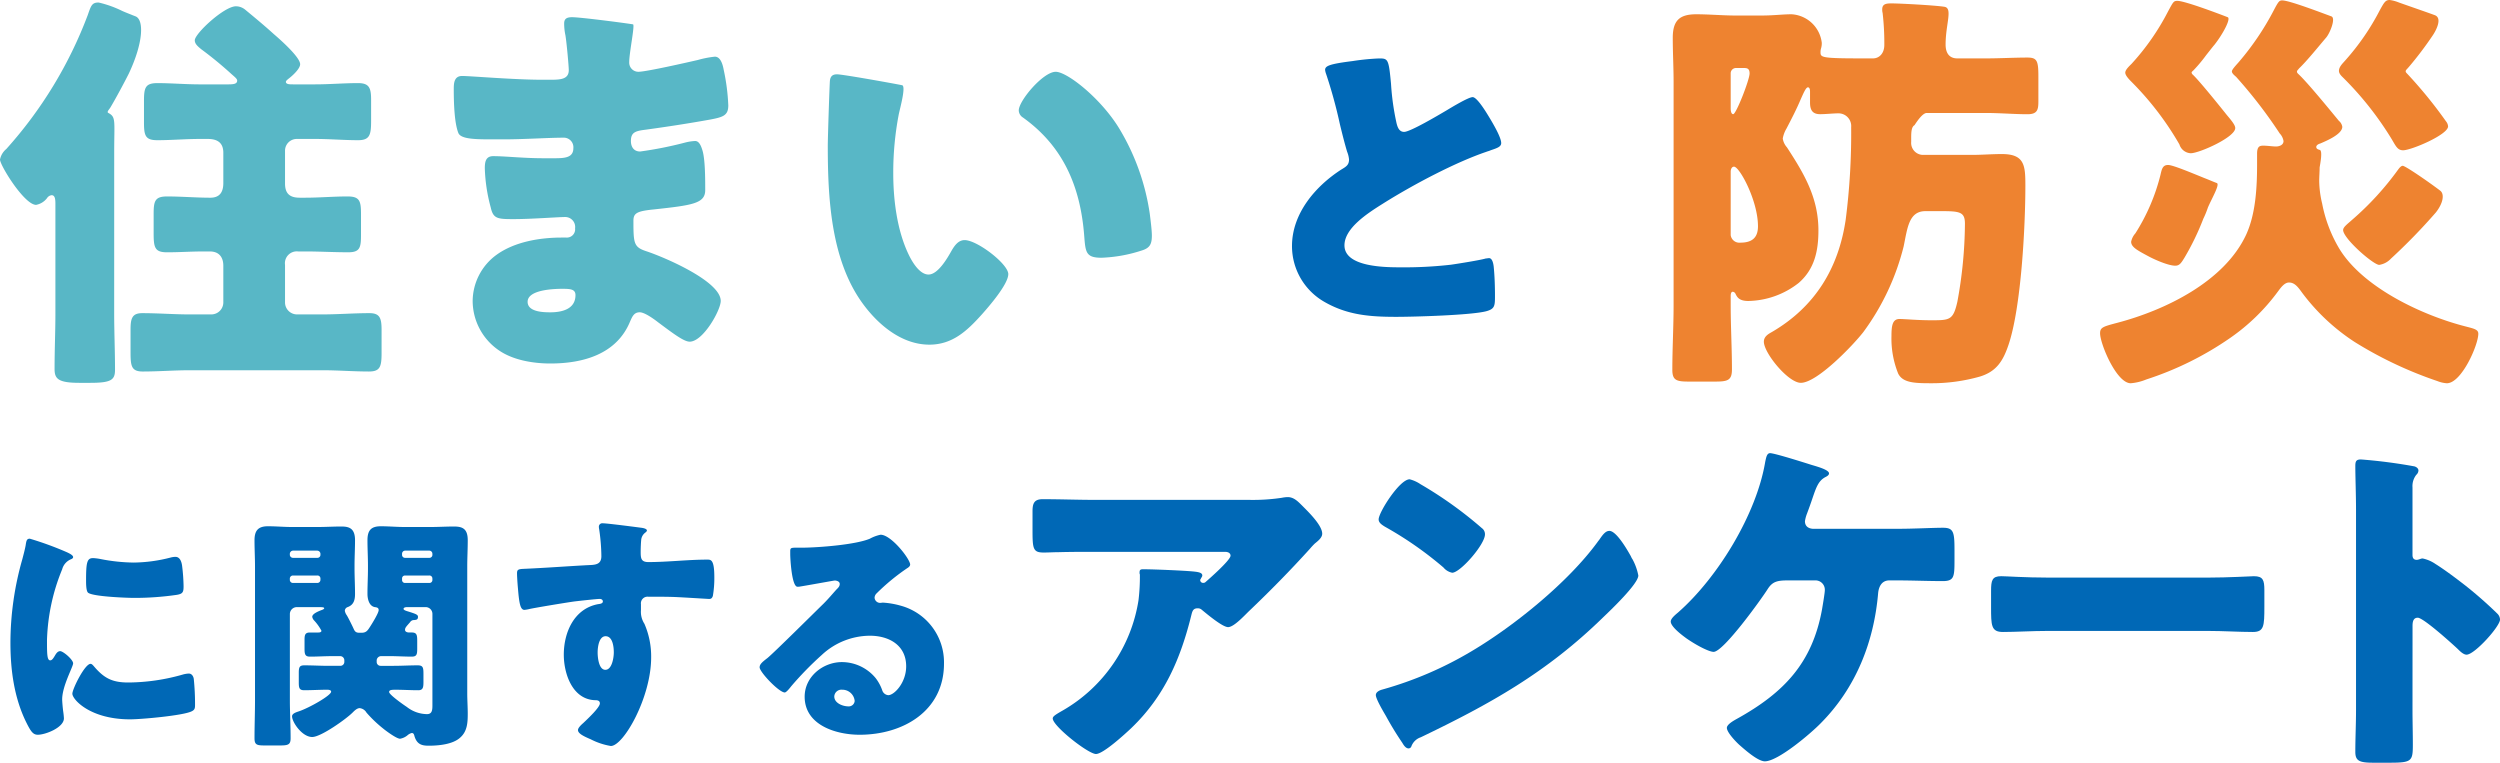 <svg xmlns="http://www.w3.org/2000/svg" width="508.413" height="155.109" viewBox="0 0 508.413 155.109"><defs><style>.cls-1{fill:#0068b6;}.cls-2{fill:#58b7c6;}.cls-3{fill:#ee8330;}</style></defs><title>title1</title><g id="レイヤー_2" data-name="レイヤー 2"><g id="Layer_1" data-name="Layer 1"><path class="cls-1" d="M4.548,113.7c.253-.961.506-1.922.658-2.732.151-.961.2-1.417.86-1.417a65.261,65.261,0,0,1,7.488,2.733c1.012.455,1.316.758,1.316,1.011,0,.2-.152.3-.354.405a3.062,3.062,0,0,0-1.872,2.075,40.738,40.738,0,0,0-3.087,14.369c0,2.784,0,4.15.658,4.15.354,0,.607-.405.86-.81.3-.506.607-1.062,1.164-1.062.607,0,2.631,1.72,2.631,2.479,0,.708-2.226,4.6-2.226,7.337,0,.354.1,1.619.2,2.378A14.588,14.588,0,0,1,13,146.082c0,1.872-3.745,3.34-5.313,3.34-.961,0-1.417-.658-2.328-2.48-2.479-5.009-3.238-10.676-3.238-16.242A62.167,62.167,0,0,1,4.548,113.7Zm14.471,21.707c2.125,2.53,3.8,3.39,7.084,3.39a41.047,41.047,0,0,0,11.081-1.619,5.088,5.088,0,0,1,1.214-.2c.658,0,.961.658,1.012,1.114a49.969,49.969,0,0,1,.253,5.262c0,.658-.051,1.012-.708,1.315-1.771.86-10.221,1.62-12.5,1.62-8.146,0-11.739-4.048-11.739-5.212,0-.961,2.53-6.072,3.694-6.072C18.665,135,18.867,135.254,19.019,135.406Zm-.1-21.909a10.271,10.271,0,0,1,1.568.2,36.931,36.931,0,0,0,6.679.709,31.066,31.066,0,0,0,7.489-1.012,4.4,4.4,0,0,1,1.012-.152c.961,0,1.265,1.062,1.366,1.821a38.1,38.1,0,0,1,.3,4.15c0,1.214-.151,1.568-1.467,1.77a60,60,0,0,1-8.5.608c-1.518,0-8.5-.253-9.462-1.063-.4-.354-.4-1.872-.4-2.429C17.5,114.357,17.7,113.5,18.918,113.5Z"/><path class="cls-1" d="M69.216,135.406a.8.8,0,0,0,.81-.809v-.3a.844.844,0,0,0-.81-.861h-1.67c-1.467,0-2.985.1-4.5.1-1.012,0-1.113-.506-1.113-1.62v-1.771c0-1.011.1-1.517,1.113-1.517h1.721c.4,0,.607-.152.607-.355A9.843,9.843,0,0,0,63.9,126.2a1.406,1.406,0,0,1-.4-.759c0-.658,1.366-1.164,1.872-1.366.151-.051.556-.2.556-.354,0-.2-.2-.253-1.062-.253h-4.5a1.414,1.414,0,0,0-1.416,1.417v17.456c0,2.631.152,5.212.152,7.792,0,1.366-.557,1.467-2.328,1.467H53.885c-1.619,0-2.125-.1-2.125-1.467,0-2.58.1-5.161.1-7.792v-27.07c0-1.822-.1-3.593-.1-5.414,0-1.973.759-2.834,2.732-2.834,1.67,0,3.289.152,4.908.152h5.161c1.619,0,3.238-.1,4.857-.1,1.569,0,2.783.354,2.783,2.783,0,1.72-.1,3.44-.1,5.211v.506c0,1.721.1,3.441.1,5.212,0,1.214-.253,2.226-1.517,2.682a.821.821,0,0,0-.557.758,2.291,2.291,0,0,0,.405.912c.3.5,1.011,1.922,1.315,2.58.253.556.405.961,1.215.961h.455c.911,0,1.214-.405,1.67-1.113.4-.607,1.821-2.884,1.821-3.491,0-.506-.4-.557-.759-.607-1.214-.2-1.518-1.721-1.518-2.682,0-1.771.1-3.491.1-5.212v-.506c0-1.771-.1-3.491-.1-5.211,0-2.024.759-2.834,2.733-2.834,1.619,0,3.288.152,4.908.152h5.11c1.619,0,3.238-.1,4.857-.1,1.721,0,2.784.455,2.784,2.783,0,1.821-.1,3.592-.1,5.414v25.7c0,1.417.1,2.783.1,4.2,0,1.822-.1,3.593-1.569,4.858-1.518,1.366-4.4,1.619-6.375,1.619-1.367,0-2.379-.253-2.885-1.923-.1-.405-.2-.658-.556-.658a2.028,2.028,0,0,0-.861.456,3.206,3.206,0,0,1-1.517.708c-.709,0-2.834-1.569-3.441-2.074a25.585,25.585,0,0,1-3.39-3.239,1.827,1.827,0,0,0-1.366-.91c-.557,0-1.063.506-1.468.91-1.315,1.316-6.425,4.959-8.2,4.959-2.075,0-4.1-3.036-4.1-4.2,0-.556.759-.809,1.366-1.012,2.126-.708,6.578-3.238,6.578-4,0-.354-.506-.4-.759-.4-1.568,0-3.137.1-4.706.1-1.012,0-1.113-.456-1.113-1.62v-1.872c0-1.113.1-1.568,1.113-1.568,1.67,0,3.34.1,4.959.1Zm-4.048-22.769a.67.67,0,0,0-.657-.658H59.6a.67.67,0,0,0-.658.658v.151a.638.638,0,0,0,.658.658h4.908a.611.611,0,0,0,.657-.658Zm0,5.009a.6.6,0,0,0-.657-.607H59.6a.627.627,0,0,0-.658.607v.3a.626.626,0,0,0,.658.606h4.908a.626.626,0,0,0,.657-.606Zm17.2,10.423c0,.455.5.557.86.557h.506c1.012,0,1.113.506,1.113,1.669v1.619c0,1.164-.1,1.62-1.113,1.62-1.518,0-2.986-.1-4.5-.1h-1.77a.921.921,0,0,0-.86.81v.405a.788.788,0,0,0,.809.759h2.581c1.669,0,3.288-.1,4.958-.1,1.113,0,1.164.5,1.164,1.821V138.7c0,1.113-.1,1.67-1.063,1.67-1.568,0-3.086-.1-4.655-.1-.759,0-1.265.05-1.265.455,0,.556,3.036,2.681,3.593,3.036a6.766,6.766,0,0,0,4.1,1.467c1.012,0,1.113-.759,1.113-1.771V124.882a1.383,1.383,0,0,0-1.416-1.417H82.776c-.2,0-.708.05-.708.354,0,.2.3.354,1.012.556,1.417.456,1.923.608,1.923,1.063,0,.607-.355.607-.759.658a.935.935,0,0,0-.86.455C82.625,127.411,82.372,127.664,82.372,128.069Zm5.565-15.432a.637.637,0,0,0-.657-.658H82.372a.628.628,0,0,0-.607.658v.151a.6.6,0,0,0,.607.658H87.28a.611.611,0,0,0,.657-.658Zm0,5.009a.6.6,0,0,0-.657-.607H82.372a.585.585,0,0,0-.607.607v.3a.584.584,0,0,0,.607.606H87.28a.6.6,0,0,0,.657-.606Z"/><path class="cls-1" d="M130.393,107.324c.405.05,1.164.2,1.164.557,0,.151-.152.3-.354.455a2.073,2.073,0,0,0-.81,1.518c-.05.506-.1,1.568-.1,2.327,0,1.316.051,2.125,1.568,2.125,4,0,7.995-.5,11.992-.5.759,0,1.417.05,1.417,3.592a21.3,21.3,0,0,1-.3,3.8c-.152.405-.3.607-.758.607-.253,0-5.718-.354-7.287-.405-1.67-.05-3.39-.05-5.11-.05a1.347,1.347,0,0,0-1.467,1.517v1.215a4.5,4.5,0,0,0,.708,2.783,16.653,16.653,0,0,1,1.366,6.83c0,8.147-5.616,18.014-8.2,18.014a13.954,13.954,0,0,1-4.1-1.367c-1.417-.607-2.581-1.163-2.581-1.872,0-.455.658-1.062,1.063-1.417.961-.91,3.39-3.187,3.39-4,0-.556-.455-.657-.911-.657-4.655-.1-6.426-5.364-6.426-9.26,0-4.5,2.074-9.361,6.983-10.272.354-.05.961-.1.961-.556,0-.253-.2-.506-.658-.506-.556,0-4.25.405-5.06.506-1.214.152-8.3,1.316-9.31,1.568a6.738,6.738,0,0,1-.91.152c-.81,0-1.063-1.164-1.316-4.2-.152-1.67-.2-2.834-.2-3.239,0-.758.252-.86,1.467-.91,4.6-.2,9.159-.557,13.206-.76,1.316-.05,2.479-.151,2.479-1.821a39.868,39.868,0,0,0-.455-5.515,1.444,1.444,0,0,1-.05-.405.686.686,0,0,1,.758-.759C123.461,106.413,129.229,107.172,130.393,107.324Zm-8.854,25.35c0,.91.2,3.542,1.568,3.542s1.72-2.531,1.72-3.542c0-1.063-.2-3.289-1.669-3.289C121.792,129.385,121.539,131.661,121.539,132.674Z"/><path class="cls-1" d="M185.094,114.812c0,.3-.3.557-.557.709a42.876,42.876,0,0,0-6.224,5.11,1.328,1.328,0,0,0-.455.911,1.126,1.126,0,0,0,1.164,1.062c.152,0,.354-.05.557-.05a16.75,16.75,0,0,1,3.542.607,11.932,11.932,0,0,1,8.854,11.79c0,9.664-8.349,14.471-17.153,14.471-4.756,0-11.182-1.923-11.182-7.742,0-4.048,3.694-7.033,7.59-7.033a8.922,8.922,0,0,1,6.831,3.238,8.792,8.792,0,0,1,1.366,2.53,1.41,1.41,0,0,0,1.214.961c1.214,0,3.643-2.529,3.643-5.869,0-4.3-3.491-6.223-7.387-6.223a14.45,14.45,0,0,0-9.766,3.9,67.3,67.3,0,0,0-6.223,6.375c-.708.911-1.113,1.265-1.316,1.265-1.163,0-5.11-4.149-5.11-5.111,0-.607.506-1.062,1.569-1.872,1.264-1.011,9.664-9.361,11.435-11.081.961-.961,1.72-1.872,2.58-2.833.354-.354.708-.658.708-1.164,0-.607-.809-.708-1.011-.708-.152,0-5.667,1.012-6.983,1.214a2.443,2.443,0,0,1-.607.051c-1.164,0-1.467-5.718-1.467-6.679v-.506c0-.759.151-.759,1.619-.759h1.163c3.289-.051,10.525-.608,13.409-1.822a7.821,7.821,0,0,1,2.176-.809C181.249,108.741,185.094,113.7,185.094,114.812Zm-13.813,25.452a1.456,1.456,0,0,0-1.619,1.365c0,1.366,1.72,2.024,2.883,2.024a1.194,1.194,0,0,0,1.266-1.113A2.519,2.519,0,0,0,171.281,140.264Z"/><path class="cls-1" d="M230.042,148.091c-1.205,1.134-5.671,5.246-7.16,5.246-1.56,0-8.791-5.672-8.791-7.231,0-.426.567-.78,2.056-1.631a31.5,31.5,0,0,0,15.384-22.4,40.1,40.1,0,0,0,.283-5.175c0-.142-.071-.213-.071-.354,0-.568.071-.78.709-.78,2.056,0,9,.284,10.634.5,1.2.142,1.418.425,1.418.78,0,.213-.213.425-.284.638a.533.533,0,0,0-.141.284.579.579,0,0,0,.638.567.644.644,0,0,0,.5-.213c.567-.5,5.033-4.395,5.033-5.317,0-.425-.354-.78-1.134-.78H222.953c-2.623,0-5.176,0-7.727.071-.993,0-1.986.071-2.978.071-2.2,0-2.269-.78-2.269-4.75V104c0-1.56.284-2.482,2.056-2.482,3.616,0,7.231.142,10.918.142h31.192a39.342,39.342,0,0,0,6.522-.425,6.984,6.984,0,0,1,1.206-.142c1.275,0,2.126.922,3.048,1.843,1.2,1.206,3.97,3.9,3.97,5.6,0,.78-.78,1.418-1.489,1.985a13.757,13.757,0,0,0-.992,1.063c-4.041,4.467-8.224,8.72-12.548,12.832l-.638.638c-1.276,1.276-2.623,2.481-3.474,2.481-1.134,0-4.253-2.623-5.459-3.616a1.2,1.2,0,0,0-.709-.212c-.851,0-1.063.425-1.276,1.276C240.108,133.912,236.848,141.569,230.042,148.091Z"/><path class="cls-1" d="M331.552,112.928c.142.213.213.5.426.78a11.279,11.279,0,0,1,1.2,3.332c0,1.7-5.742,7.16-7.231,8.578-11.414,11.13-22.827,17.51-37.006,24.316a3.075,3.075,0,0,0-1.914,1.843.616.616,0,0,1-.567.425c-.567,0-.992-.638-1.276-1.134a62.581,62.581,0,0,1-3.332-5.458c-.5-.851-2.056-3.474-2.056-4.254,0-.638.78-.992,1.347-1.134a74.649,74.649,0,0,0,18.148-7.8c8.72-5.176,19.638-14.037,25.593-22.19.141-.212.283-.354.425-.567.638-.922,1.2-1.7,1.985-1.7C328.717,107.966,330.915,111.794,331.552,112.928ZM288.875,98.466a80.95,80.95,0,0,1,12.478,8.933,1.515,1.515,0,0,1,.637,1.276c0,2.055-5.033,7.8-6.663,7.8a3.09,3.09,0,0,1-1.773-1.063,73.013,73.013,0,0,0-11.91-8.3c-.567-.354-1.276-.78-1.276-1.489,0-1.418,4.254-8.153,6.31-8.153A7.2,7.2,0,0,1,288.875,98.466Z"/><path class="cls-1" d="M385.85,107.54c3.4,0,7.16-.212,9.287-.212s2.339.851,2.339,4.466v2.127c0,3.4-.071,4.253-2.41,4.253-3.048,0-6.168-.141-9.216-.141h-1.631c-1.489,0-2.127,1.2-2.268,2.552-.851,10-4.537,19.283-11.627,26.442-1.985,2.056-8.72,7.8-11.413,7.8-1.418,0-4.041-2.34-5.176-3.333-.708-.637-2.551-2.551-2.551-3.473,0-.709,1.417-1.489,2.055-1.843,9.571-5.317,15.313-11.343,17.3-22.261.142-.85.567-3.331.567-3.9a1.9,1.9,0,0,0-1.985-1.984h-5.458c-2.2,0-3.191.212-4.183,1.772-1.347,2.126-9,12.76-10.988,12.76-.922,0-3.4-1.276-5.459-2.694-1.773-1.275-3.261-2.623-3.261-3.473,0-.638.992-1.418,1.488-1.843,8.082-7.09,15.951-19.992,17.723-30.626.213-.993.355-1.772.993-1.772.922,0,7.16,1.985,8.507,2.41,1.206.355,3.474.992,3.474,1.7,0,.355-.354.568-.78.78-1.418.78-1.843,2.127-2.623,4.4q-.425,1.275-1.063,2.977a7.374,7.374,0,0,0-.426,1.56c0,1.063.709,1.489,1.631,1.559Z"/><path class="cls-1" d="M449.01,117.465c4.182,0,8.719-.283,9.358-.283,1.843,0,2.126.78,2.126,2.835v3.4c0,3.9-.071,5.105-2.339,5.105-2.765,0-6.026-.213-9.145-.213H416.4c-3.119,0-6.451.213-9.074.213-2.41,0-2.41-1.347-2.41-5.105v-3.261c0-2.126.212-2.977,2.056-2.977.992,0,4.962.283,9.428.283Z"/><path class="cls-1" d="M490.618,144.333c0,2.34.071,4.68.071,7.09,0,3.4-.212,3.686-4.82,3.686h-3.19c-2.836,0-3.687-.354-3.687-2.2,0-2.835.142-5.6.142-8.436v-40.9c0-2.907-.142-6.594-.142-8.791,0-.922.142-1.347,1.134-1.347a105.341,105.341,0,0,1,10.918,1.417c.425.143.78.426.78.851a1.235,1.235,0,0,1-.426.851,3.7,3.7,0,0,0-.78,2.552v13.753c0,.355.071.993.851.993.426,0,.851-.284,1.2-.284A7.3,7.3,0,0,1,495.3,114.7c2.269,1.417,5.176,3.686,6.1,4.4a83.989,83.989,0,0,1,6.522,5.742,1.825,1.825,0,0,1,.5,1.134c0,1.418-5.176,7.161-6.806,7.161-.638,0-1.347-.709-1.773-1.135-1.2-1.134-7.018-6.38-8.152-6.38-.993,0-1.064.992-1.064,1.7Z"/><path class="cls-2" d="M23.22,63.684c0,3.842.171,7.683.171,11.525,0,2.049-.769,2.646-5.037,2.646h-2.22c-4.353,0-5.036-.853-5.036-2.817,0-3.841.17-7.6.17-11.354V41.659c0-.939,0-1.963-.768-1.963a1.294,1.294,0,0,0-.939.6,3.635,3.635,0,0,1-2.22,1.366C4.951,41.659,0,33.635,0,32.44a3.728,3.728,0,0,1,1.28-2.135A86.108,86.108,0,0,0,17.842,3.073C18.525,1.11,18.7.512,20.061.512A21.966,21.966,0,0,1,24.842,2.22c.768.341,1.451.6,1.878.768.171.085.427.17.854.341,1.707.683,1.62,5.275-1.366,11.61-.939,1.878-2.732,5.208-3.756,6.915-.257.427-.8.91-.427,1.11,1.6.848,1.2,1.52,1.2,8.11ZM60.355,28.257a2.385,2.385,0,0,0-2.39,2.39v6.659c0,2.049.939,2.9,2.988,2.9h1.109c2.9,0,5.72-.256,8.623-.256,2.475,0,2.731.939,2.731,3.585v4.184c0,2.561-.17,3.585-2.561,3.585-2.988,0-5.89-.171-8.793-.171H60.611a2.412,2.412,0,0,0-2.646,2.732V61.55a2.443,2.443,0,0,0,2.39,2.391h5.208c3.158,0,6.4-.257,9.561-.257,2.134,0,2.475,1.025,2.475,3.415V71.88c0,2.731-.341,3.671-2.561,3.671-3.158,0-6.317-.257-9.475-.257H38.586c-3.159,0-6.317.257-9.561.257-2.3,0-2.476-1.11-2.476-3.927v-4.61c0-2.3.342-3.33,2.391-3.33,3.244,0,6.487.257,9.646.257h4.439a2.443,2.443,0,0,0,2.391-2.391V54.038c0-1.708-.854-2.9-2.732-2.9H41.233c-2.391,0-4.781.171-7.257.171s-2.731-.939-2.731-3.842V43.537c0-2.646.256-3.585,2.731-3.585,2.988,0,5.891.256,8.793.256,1.964,0,2.647-1.2,2.647-2.988V31.074c0-2.049-1.2-2.817-3.159-2.817H40.635c-2.9,0-5.8.256-8.622.256-2.476,0-2.732-.939-2.732-3.671V20.573c0-2.731.256-3.67,2.732-3.67,2.817,0,5.72.256,8.622.256H46.1c1.2,0,2.134,0,2.134-.768,0-.342-.427-.684-1.11-1.281a76.719,76.719,0,0,0-6.232-5.122c-.6-.512-1.28-1.025-1.28-1.793,0-1.366,5.975-6.915,8.366-6.915a2.984,2.984,0,0,1,1.878.683c1.963,1.622,3.927,3.244,5.805,4.952,1.2,1.024,5.378,4.695,5.378,6.146,0,.939-1.622,2.391-2.3,2.9-.427.341-.6.512-.6.683,0,.512.769.512,1.452.512h4.524c2.9,0,5.8-.256,8.708-.256,2.3,0,2.646,1.024,2.646,3.415v4.268c0,2.817-.256,3.927-2.646,3.927-2.9,0-5.805-.256-8.708-.256Z"/><path class="cls-2" d="M128.732,4.951c.426.086-.769,5.72-.769,7.683a1.863,1.863,0,0,0,1.878,1.964c1.537,0,9.818-1.878,12.037-2.39a20.237,20.237,0,0,1,3.5-.683c1.2,0,1.622,1.707,1.793,2.646a42.215,42.215,0,0,1,.939,7.256c0,2.049-1.024,2.39-3.756,2.9-4.269.768-8.708,1.451-13.062,2.049-2.048.256-2.987.512-2.987,2.3,0,1.2.6,2.135,1.878,2.135a76.866,76.866,0,0,0,9.049-1.793,10.044,10.044,0,0,1,2.134-.342c.683,0,1.11.683,1.451,1.793.6,1.793.6,5.891.6,8.2,0,2.732-2.646,3.074-10.5,3.928-3.414.341-4.1.768-4.1,2.3,0,4.7.085,5.379,2.732,6.232,3.585,1.2,15.024,6.061,15.024,10.074,0,1.878-3.585,8.28-6.317,8.28-1.195,0-3.415-1.707-6.4-3.926-.769-.6-2.732-2.049-3.757-2.049-1.2,0-1.536.939-1.963,1.878-2.732,6.658-9.561,8.537-16.22,8.537-3.244,0-7.427-.6-10.415-2.647a12.218,12.218,0,0,1-5.378-10.073,11.728,11.728,0,0,1,4.866-9.391c3.671-2.646,8.793-3.5,13.232-3.5h.939a1.684,1.684,0,0,0,1.793-1.878,2.029,2.029,0,0,0-1.964-2.3c-1.536,0-6.829.427-10.585.427-3.244,0-4.1-.085-4.61-2.39a33.883,33.883,0,0,1-1.2-7.94c0-1.28.17-2.475,1.707-2.475,2.476,0,6.147.426,10.244.426h2.3c2.134,0,3.756-.17,3.756-2.048A1.948,1.948,0,0,0,114.561,28c-2.9,0-8.11.341-12.123.341H99.877c-3.414,0-6.146-.085-6.658-1.281-.854-2.134-.94-6.488-.94-8.963,0-1.2.086-2.646,1.708-2.646s10.585.768,16.22.768h1.878c2.049,0,3.585-.171,3.585-1.964,0-.768-.427-5.548-.683-7.085a11.434,11.434,0,0,1-.256-2.391c0-1.024.6-1.28,1.622-1.28C117.975,3.5,126.6,4.61,128.732,4.951ZM107.3,61.379c0,2.049,3.159,2.135,4.61,2.135,2.3,0,5.122-.6,5.122-3.5,0-1.2-1.024-1.28-2.646-1.28C112.682,58.733,107.3,58.9,107.3,61.379Z"/><path class="cls-2" d="M183.45,17.329c.854.171-.427,4.7-.683,5.976a62.947,62.947,0,0,0-1.11,11.952c0,5.378.768,11.524,3.074,16.39.682,1.452,2.219,4.184,4.1,4.184,1.964,0,3.927-3.5,4.695-4.866.6-1.025,1.366-2.135,2.647-2.135,2.561,0,8.878,4.866,8.878,6.915s-3.927,6.574-5.378,8.2c-2.988,3.329-5.976,6.146-10.671,6.146-5.72,0-10.586-4.183-13.744-8.622-6.318-8.878-6.915-21.342-6.915-31.842,0-1.622.341-11.952.427-13.147.085-.939.512-1.366,1.451-1.366C171.328,15.11,181.316,16.9,183.45,17.329ZM214.7,14.6c2.305,0,9.049,5.293,12.805,11.354a46.462,46.462,0,0,1,6.317,17.5c.171,1.366.427,3.415.427,4.439,0,1.793-.427,2.561-2.134,3.074A29.491,29.491,0,0,1,224,52.416c-3.159,0-3.244-1.11-3.5-4.354-.769-10.244-4.354-18.354-12.464-24.159a1.761,1.761,0,0,1-.854-1.451C207.182,20.488,212.134,14.6,214.7,14.6Z"/><path class="cls-1" d="M275.083,12.417a47.278,47.278,0,0,1,5.4-.533c1.8,0,1.933.133,2.4,5.135a51.376,51.376,0,0,0,1.134,8.069c.2.8.533,1.734,1.534,1.734,1.267,0,7.2-3.534,8.669-4.4,1-.6,4.4-2.668,5.269-2.668.733,0,2.134,2.067,3.067,3.6.734,1.2,2.735,4.468,2.735,5.736,0,.733-.734,1-2.134,1.467-.267.133-.6.2-.934.333-6.069,2.068-14.538,6.469-21.007,10.537-3.2,2-7.8,5-7.8,8.47,0,4.468,8.47,4.468,11.538,4.468a83.828,83.828,0,0,0,10.136-.534c1.4-.2,6-.933,7.069-1.267.2,0,.467-.066.668-.066.666,0,.866,1.133.933,1.667.2,1.934.267,4.135.267,6.068,0,2-.067,2.6-1.8,3.068-3.068.8-14.605,1.134-18.273,1.134-5.268,0-9.87-.334-14.538-3a13.063,13.063,0,0,1-6.669-11.4c0-6.6,4.735-12.137,10-15.539,1-.6,1.6-.933,1.6-2.067a5.612,5.612,0,0,0-.4-1.6c-.534-1.8-1-3.667-1.467-5.6a96.824,96.824,0,0,0-2.8-10.2,3.5,3.5,0,0,1-.2-.8C269.481,13.418,270.281,13.018,275.083,12.417Z"/><path class="cls-3" d="M388.67,28.854a2.443,2.443,0,0,0,2.305,2.647h9.989c2.049,0,4.1-.171,6.146-.171,4.61,0,4.781,2.3,4.781,6.4,0,8.366-.854,24.756-3.415,32.354-1.11,3.329-2.476,5.464-5.805,6.488a35.71,35.71,0,0,1-9.988,1.366c-3.33,0-5.72-.086-6.659-1.964a19.051,19.051,0,0,1-1.366-7.6c0-2.049.171-3.5,1.622-3.5,1.11,0,3.671.257,6.4.257,3.842,0,4.524,0,5.378-3.757A90.135,90.135,0,0,0,399.6,45.5c0-2.39-1.023-2.561-4.78-2.561h-3.244c-3.415,0-3.671,3.5-4.439,7.171a49.458,49.458,0,0,1-8.195,17.415c-2.049,2.646-9.391,10.329-12.72,10.329-2.561,0-7.513-6.061-7.513-8.366,0-1.024.854-1.536,1.622-1.963C369.121,62.4,373.9,54.55,375.353,44.647a137.74,137.74,0,0,0,1.11-18.781,2.586,2.586,0,0,0-2.561-2.817c-1.11,0-2.562.171-3.756.171-1.622,0-2.049-.939-2.049-2.39V18.7c0-.257,0-.94-.427-.94s-.939,1.281-1.451,2.391c-.854,2.048-1.878,4.012-2.9,5.975a5.979,5.979,0,0,0-.768,2.049,3.517,3.517,0,0,0,.853,1.793c3.5,5.378,6.4,10.244,6.4,16.9,0,4.1-.768,7.854-4.012,10.671a17.053,17.053,0,0,1-10.244,3.671c-1.964,0-2.305-.854-2.646-1.537a.7.7,0,0,0-.513-.341c-.427,0-.427.682-.427.939v1.792c0,4.354.256,8.708.256,13.062,0,2.219-.853,2.475-3.414,2.475h-5.378c-2.477,0-3.33-.256-3.33-2.39,0-4.354.256-8.793.256-13.147V16.817c0-3.073-.17-6.146-.17-9.134,0-3.5,1.365-4.781,4.78-4.781,2.646,0,5.378.256,8.025.256h5.207c2.561,0,4.268-.256,6.147-.256a6.573,6.573,0,0,1,6.146,5.806,3.592,3.592,0,0,1-.17,1.2,2.612,2.612,0,0,0-.086.768c0,1.024.342,1.2,8.623,1.2H380.9c1.28,0,2.305-1.025,2.305-2.732a54.137,54.137,0,0,0-.342-6.488,2.641,2.641,0,0,1-.085-.768c0-1.195,1.025-1.195,1.963-1.195,1.622,0,8.639.374,10.671.683,1.771.269.256,3.5.256,7.683,0,1.537.6,2.817,2.391,2.817h5.719c2.9,0,5.806-.171,8.537-.171,1.964,0,2.22.683,2.22,3.842v5.036c0,1.708-.171,2.647-2.22,2.647-2.731,0-5.548-.256-8.537-.256H391.829c-.6,0-1.462.89-2.476,2.475-.6.342-.683,1.281-.683,2.562ZM351.962,22.11c0,.342.086,1.11.512,1.11.6,0,3.33-7,3.33-8.281,0-1.024-.512-1.109-1.195-1.109h-1.537a1.076,1.076,0,0,0-1.11,1.109Zm0,25.7a1.775,1.775,0,0,0,1.963,1.537c2.305,0,3.586-.94,3.586-3.33,0-5.207-3.756-12.122-4.865-12.122-.513,0-.684.6-.684,1.025Z"/><path class="cls-3" d="M471.646,36.793a20.632,20.632,0,0,0,.6,4.61,28.3,28.3,0,0,0,3.414,9.049c4.781,8.025,17.074,13.745,25.867,15.964,1.622.427,2.475.6,2.475,1.451,0,2.3-3.414,10.074-6.4,10.074a6.065,6.065,0,0,1-1.877-.427A80.837,80.837,0,0,1,478.9,69.575,41.652,41.652,0,0,1,468.146,59.5c-.854-1.2-1.537-2.048-2.647-2.048-.939,0-1.707,1.109-2.219,1.792a41.046,41.046,0,0,1-9.732,9.476,65.073,65.073,0,0,1-17.074,8.452,10.528,10.528,0,0,1-3.158.768c-2.9,0-6.232-8.025-6.232-10.159,0-1.195.6-1.366,3.5-2.134,9.732-2.561,21.769-8.366,26.208-17.927,1.963-4.269,2.22-9.732,2.22-14.342V31.245c0-1.537.6-1.622,1.28-1.622.768,0,1.963.17,2.561.17s1.536-.256,1.536-1.11a2.925,2.925,0,0,0-.767-1.536,96.322,96.322,0,0,0-8.879-11.525c-.512-.427-.854-.768-.854-1.11,0-.427,1.2-1.622,1.537-2.049A55.332,55.332,0,0,0,462.341,2.22C463.366.256,463.536.085,464.133.085c1.452,0,8.111,2.561,9.988,3.244.94.342-.256,3.33-1.024,4.269-1.536,1.792-3.927,4.78-5.549,6.317-.256.341-.427.427-.427.683,0,.171.171.341.256.427,1.793,1.622,6.659,7.6,8.281,9.561a1.94,1.94,0,0,1,.683,1.2c0,1.537-3.329,2.9-4.524,3.415-.342.085-.769.341-.769.683,0,.426.427.512.683.6.683.086.086,2.988,0,3.586C471.731,35,471.646,35.94,471.646,36.793ZM453.036,3.5c.682.256-.854,3.244-2.646,5.549-.513.6-1.025,1.28-1.708,2.134a30.546,30.546,0,0,1-2.561,3.073c-.17.171-.427.342-.427.513a.723.723,0,0,0,.257.426c1.365,1.281,5.548,6.488,6.914,8.2.939,1.109,1.707,2.048,1.707,2.646,0,1.878-7.342,5.122-9.049,5.122a2.531,2.531,0,0,1-2.305-1.793,61.309,61.309,0,0,0-9.732-12.719c-.426-.427-1.28-1.281-1.28-1.878s.854-1.366,1.28-1.793a48.753,48.753,0,0,0,7.427-10.671c1.025-1.878,1.11-2.134,1.878-2.134C444.328.171,451.5,2.9,453.036,3.5ZM434.254,47.464a40.15,40.15,0,0,0,5.123-11.951c.256-1.11.427-1.964,1.536-1.964.94,0,4.61,1.537,7.342,2.647,1.11.427,2.049.853,2.561,1.024.683.256-.939,2.988-1.793,4.952a18.866,18.866,0,0,1-.938,2.3,52.524,52.524,0,0,1-3.842,7.939c-.683,1.11-1.025,1.622-1.878,1.622-1.366,0-4.1-1.195-5.379-1.878-2.219-1.195-3.585-1.878-3.585-2.988A3.6,3.6,0,0,1,434.254,47.464ZM495.122,3.073c1.707.6.17,3.329-.427,4.183a71.971,71.971,0,0,1-4.78,6.317c-.513.6-.683.683-.683.939,0,.171.17.342.341.513a91.416,91.416,0,0,1,7.854,9.646,1.821,1.821,0,0,1,.427,1.025c0,1.707-7.513,4.866-9.135,4.866-1.109,0-1.451-.769-2.305-2.22A65.846,65.846,0,0,0,476.6,15.878c-.342-.341-.94-.853-.94-1.451,0-.854.768-1.537,1.281-2.134a48.964,48.964,0,0,0,7-10.159C484.878.427,485.134,0,485.988,0a7.787,7.787,0,0,1,1.878.512C490.512,1.451,493.5,2.475,495.122,3.073Zm1.11,35.684c.939.683.641,2.528-.854,4.439a118.728,118.728,0,0,1-9.134,9.391,4.115,4.115,0,0,1-2.391,1.28c-1.195,0-7.341-5.378-7.341-7.086,0-.6.853-1.2,1.793-2.048a59.563,59.563,0,0,0,9.39-10.244c.256-.342.6-.769.939-.769C489.146,33.72,493.756,36.879,496.232,38.757Z"/></g></g></svg>